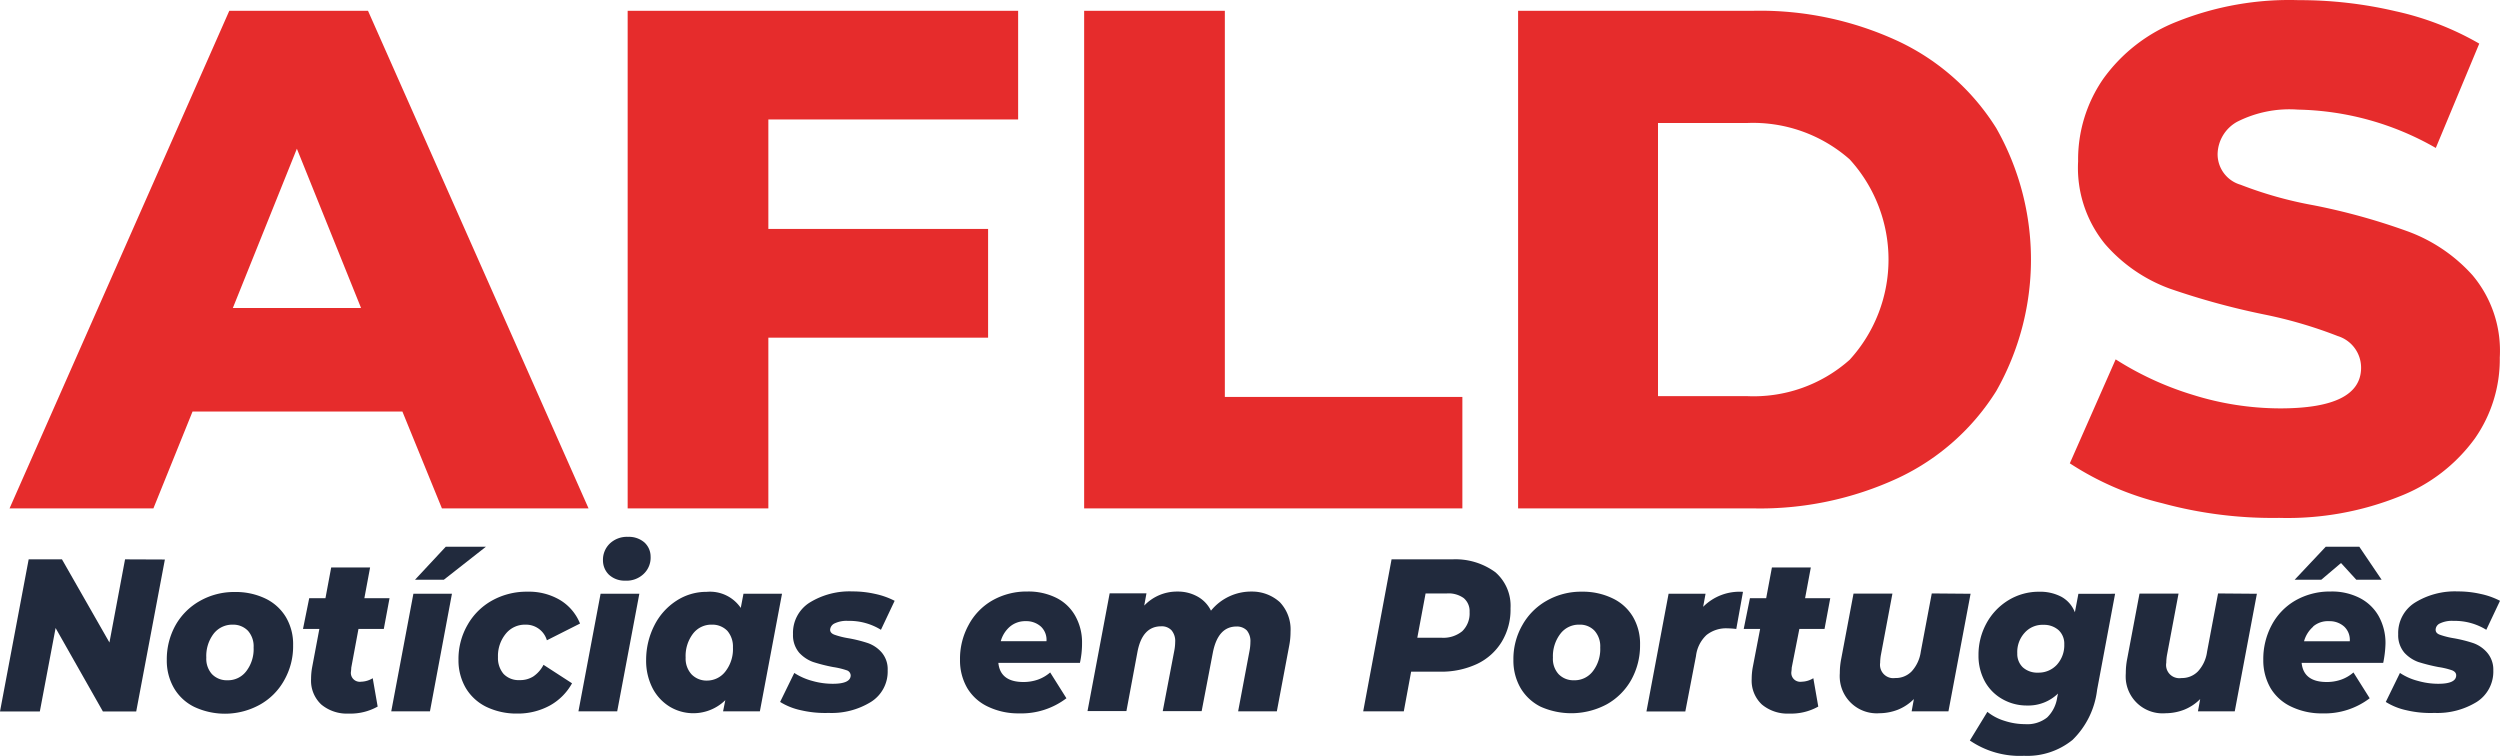 <svg xmlns="http://www.w3.org/2000/svg" xmlns:xlink="http://www.w3.org/1999/xlink" width="295.589" height="89.374" viewBox="0 0 295.589 89.374"><defs><linearGradient id="a" x1="-11.846" y1="6.41" x2="-11.588" y2="6.501" gradientUnits="objectBoundingBox"><stop offset="0" stop-color="#951914"/><stop offset="1" stop-color="#e62c2c"/></linearGradient><linearGradient id="b" x1="-18.509" y1="6.399" x2="-17.941" y2="6.489" xlink:href="#a"/><linearGradient id="c" x1="-20.252" y1="6.375" x2="-19.647" y2="6.466" xlink:href="#a"/><linearGradient id="d" x1="-16.193" y1="6.358" x2="-15.864" y2="6.448" xlink:href="#a"/><linearGradient id="e" x1="-20.33" y1="6.135" x2="-19.861" y2="6.218" xlink:href="#a"/></defs><g transform="translate(-22389.891 -11733.347)"><path d="M395.948,468.483H371.135l-4.626,11.448H349.5L375.481,421.1h16.4l26.075,58.832H400.621Zm-4.907-12.29-7.57-18.785L375.9,456.24h15.14Z" transform="translate(22041.521 11313.523)" fill="url(#a)"/><path d="M522.535,433.951v12.944h25.981v12.85H522.535v20.187H505.9V421.1h46.168v12.85Z" transform="translate(21958.203 11313.523)" fill="url(#b)"/><path d="M621.4,421.1h16.635v45.654h28.084v13.178H621.4V421.1Z" transform="translate(21896.676 11313.523)" fill="url(#c)"/><path d="M731.2,421.088H759a38.748,38.748,0,0,1,17.15,3.6,27.4,27.4,0,0,1,11.589,10.28,31.487,31.487,0,0,1,0,31.075,27.4,27.4,0,0,1-11.589,10.28,38.748,38.748,0,0,1-17.15,3.6H731.2Zm27.056,45.561a17.062,17.062,0,0,0,12.149-4.3,17.577,17.577,0,0,0,0-23.692,17.271,17.271,0,0,0-12.149-4.3H747.742v32.29Z" transform="translate(21838.184 11313.534)" fill="url(#d)"/><path d="M881.734,477.869a34.967,34.967,0,0,1-10.935-4.72l5.421-12.29a36.96,36.96,0,0,0,9.159,4.206,34.731,34.731,0,0,0,10.28,1.589c6.355,0,9.579-1.589,9.579-4.813a3.912,3.912,0,0,0-2.757-3.738,52.527,52.527,0,0,0-8.785-2.57,88,88,0,0,1-11.075-3.037,18.556,18.556,0,0,1-7.663-5.28,14.233,14.233,0,0,1-3.178-9.766,16.773,16.773,0,0,1,2.944-9.72,19.428,19.428,0,0,1,8.785-6.822,35.775,35.775,0,0,1,14.346-2.523,49.745,49.745,0,0,1,11.449,1.308,34.591,34.591,0,0,1,9.906,3.832l-5.14,12.336a33.969,33.969,0,0,0-16.308-4.533,13.675,13.675,0,0,0-7.2,1.449,4.464,4.464,0,0,0-2.29,3.832,3.757,3.757,0,0,0,2.71,3.6,46.623,46.623,0,0,0,8.645,2.43,75.323,75.323,0,0,1,11.121,3.084,19.109,19.109,0,0,1,7.664,5.187,13.855,13.855,0,0,1,3.224,9.72,16.341,16.341,0,0,1-2.944,9.579,19.879,19.879,0,0,1-8.832,6.822,35.591,35.591,0,0,1-14.3,2.57A49.692,49.692,0,0,1,881.734,477.869Z" transform="translate(21763.818 11314.979)" fill="url(#e)"/><path d="M362.995,575.419l-3.39,17.969h-3.937l-5.594-9.87-1.865,9.87H343.5l3.39-17.988h3.937l5.613,9.832,1.846-9.832Z" transform="translate(22046.391 11224.082)" fill="#212a3d"/><path d="M451.436,609.476a5.675,5.675,0,0,1-2.392-2.223,6.465,6.465,0,0,1-.848-3.334,8.257,8.257,0,0,1,1.017-4.069,7.531,7.531,0,0,1,2.9-2.9,8.179,8.179,0,0,1,4.144-1.055,8.06,8.06,0,0,1,3.635.791,5.706,5.706,0,0,1,2.392,2.185,6.287,6.287,0,0,1,.848,3.334,8.111,8.111,0,0,1-1.055,4.125,7.406,7.406,0,0,1-2.9,2.9,8.539,8.539,0,0,1-7.741.245Zm6.159-4.219a4.292,4.292,0,0,0,.866-2.807,2.757,2.757,0,0,0-.659-1.959,2.415,2.415,0,0,0-1.808-.735,2.784,2.784,0,0,0-2.26,1.074,4.342,4.342,0,0,0-.866,2.825,2.711,2.711,0,0,0,.659,1.94,2.428,2.428,0,0,0,1.827.735,2.7,2.7,0,0,0,2.241-1.074Z" transform="translate(21961.416 11207.448)" fill="#212a3d"/><path d="M539.407,592.348a3.957,3.957,0,0,1-.038.471,1.047,1.047,0,0,0,.9,1.187.809.809,0,0,0,.3,0,2.731,2.731,0,0,0,1.375-.414l.584,3.353a6.558,6.558,0,0,1-3.428.829,4.719,4.719,0,0,1-3.24-1.074,3.857,3.857,0,0,1-1.205-3.014,7.792,7.792,0,0,1,.113-1.318l.866-4.6H533.7l.735-3.635h1.921l.678-3.635h4.6l-.678,3.635h2.976l-.678,3.635h-2.995Z" transform="translate(21892.016 11219.943)" fill="#212a3d"/><path d="M591.718,573.057h4.558l-2.6,13.9H589.1Zm3.824-5.557h4.747l-4.973,3.9h-3.409Z" transform="translate(21847.051 11230.494)" fill="#212a3d"/><path d="M634.593,609.306a5.768,5.768,0,0,1-2.43-2.223,6.483,6.483,0,0,1-.866-3.334,8.043,8.043,0,0,1,1.055-4.106,7.532,7.532,0,0,1,2.9-2.9,8.386,8.386,0,0,1,4.2-1.055,7.22,7.22,0,0,1,3.842.979,5.729,5.729,0,0,1,2.373,2.788l-3.918,1.978a2.567,2.567,0,0,0-2.543-1.846,2.893,2.893,0,0,0-2.317,1.074,4.139,4.139,0,0,0-.923,2.769,2.893,2.893,0,0,0,.659,1.978,2.456,2.456,0,0,0,1.9.734,2.912,2.912,0,0,0,1.62-.433,3.694,3.694,0,0,0,1.205-1.375l3.372,2.185a6.7,6.7,0,0,1-2.637,2.637,7.914,7.914,0,0,1-3.861.942A8.225,8.225,0,0,1,634.593,609.306Z" transform="translate(21812.803 11207.618)" fill="#212a3d"/><path d="M709.218,568.008H713.8l-2.618,13.9H706.6Zm1.017-2.223a2.35,2.35,0,0,1-.735-1.714,2.657,2.657,0,0,1,.81-2,2.934,2.934,0,0,1,2.147-.791,2.8,2.8,0,0,1,1.94.659,2.267,2.267,0,0,1,.735,1.676,2.634,2.634,0,0,1-.829,2.053,2.917,2.917,0,0,1-2.185.791,2.706,2.706,0,0,1-1.884-.678Z" transform="translate(21751.684 11235.542)" fill="#212a3d"/><path d="M765.152,595.942l-2.618,13.9h-4.351l.264-1.318a5.409,5.409,0,0,1-6.536.791,5.588,5.588,0,0,1-2.053-2.185,7.1,7.1,0,0,1-.772-3.391,9,9,0,0,1,.979-4.068,7.427,7.427,0,0,1,2.6-2.9,6.473,6.473,0,0,1,3.579-1.055,4.4,4.4,0,0,1,4.031,1.9l.32-1.676Zm-6.668,9.154a4.291,4.291,0,0,0,.866-2.807,2.845,2.845,0,0,0-.659-1.959,2.458,2.458,0,0,0-1.827-.735,2.723,2.723,0,0,0-2.241,1.074,4.342,4.342,0,0,0-.866,2.825,2.75,2.75,0,0,0,.7,1.978,2.456,2.456,0,0,0,1.827.735,2.738,2.738,0,0,0,2.2-1.111Z" transform="translate(21717.201 11207.608)" fill="#212a3d"/><path d="M835.649,609.518a7.676,7.676,0,0,1-2.449-.979l1.676-3.428a7.42,7.42,0,0,0,2.128.942,8.8,8.8,0,0,0,2.43.339c1.413,0,2.11-.339,2.11-1a.662.662,0,0,0-.49-.6,9.2,9.2,0,0,0-1.582-.377,19.88,19.88,0,0,1-2.373-.6,4.183,4.183,0,0,1-1.639-1.092,3.174,3.174,0,0,1-.735-2.185,4.229,4.229,0,0,1,1.94-3.729,8.969,8.969,0,0,1,5.086-1.337,11.976,11.976,0,0,1,2.712.3,9.149,9.149,0,0,1,2.279.81l-1.62,3.428a7.106,7.106,0,0,0-3.9-1.055,3.258,3.258,0,0,0-1.582.3.9.9,0,0,0-.527.735c0,.282.17.471.509.6a9.492,9.492,0,0,0,1.639.414,16.3,16.3,0,0,1,2.336.584,3.852,3.852,0,0,1,1.62,1.111,3.044,3.044,0,0,1,.7,2.11,4.222,4.222,0,0,1-1.978,3.729,8.843,8.843,0,0,1-5.01,1.3A12.577,12.577,0,0,1,835.649,609.518Z" transform="translate(21648.928 11207.802)" fill="#212a3d"/><path d="M960.28,604.034h-9.644c.151,1.507,1.149,2.26,2.976,2.26a5.162,5.162,0,0,0,1.7-.283,4.515,4.515,0,0,0,1.45-.848l1.921,3.051a8.8,8.8,0,0,1-5.594,1.789,8.276,8.276,0,0,1-3.673-.791,5.613,5.613,0,0,1-2.449-2.185,6.5,6.5,0,0,1-.866-3.353,8.319,8.319,0,0,1,1.017-4.125,7.294,7.294,0,0,1,2.807-2.9,8.179,8.179,0,0,1,4.144-1.055,7.414,7.414,0,0,1,3.428.753,5.247,5.247,0,0,1,2.241,2.147,6.359,6.359,0,0,1,.791,3.2A10.568,10.568,0,0,1,960.28,604.034Zm-8.269-4.295a3.51,3.51,0,0,0-1.092,1.733h5.406a2.151,2.151,0,0,0-.659-1.733,2.585,2.585,0,0,0-1.789-.64A2.809,2.809,0,0,0,952.011,599.74Z" transform="translate(21557.297 11207.691)" fill="#212a3d"/><path d="M1048.934,596.938a4.685,4.685,0,0,1,1.262,3.485,8.679,8.679,0,0,1-.169,1.714l-1.45,7.7H1044l1.356-7.2a5.58,5.58,0,0,0,.094-.979,1.991,1.991,0,0,0-.414-1.375,1.645,1.645,0,0,0-1.224-.471c-1.45,0-2.373,1-2.788,3.014l-1.337,6.988h-4.6l1.375-7.2a5.531,5.531,0,0,0,.094-.961,1.963,1.963,0,0,0-.433-1.394,1.576,1.576,0,0,0-1.224-.471c-1.488,0-2.43,1.017-2.807,3.051l-1.3,6.969h-4.6l2.618-13.92h4.351l-.264,1.45a5.336,5.336,0,0,1,3.937-1.658,4.744,4.744,0,0,1,2.354.584,3.823,3.823,0,0,1,1.6,1.676,6.118,6.118,0,0,1,4.822-2.26A4.88,4.88,0,0,1,1048.934,596.938Z" transform="translate(21492.283 11207.611)" fill="#212a3d"/><path d="M1214.833,576.881a5.247,5.247,0,0,1,1.789,4.257,7.321,7.321,0,0,1-1.036,3.956,6.837,6.837,0,0,1-2.9,2.618,9.943,9.943,0,0,1-4.426.923h-3.39l-.867,4.69h-4.8l3.353-17.969h7.176A7.975,7.975,0,0,1,1214.833,576.881Zm-3.918,6.969a2.91,2.91,0,0,0,.866-2.26,2.009,2.009,0,0,0-.7-1.658,3.069,3.069,0,0,0-1.978-.546h-2.524l-.979,5.236h2.844A3.525,3.525,0,0,0,1210.916,583.85Z" transform="translate(21351.867 11224.127)" fill="#212a3d"/><path d="M1296.755,609.314a5.721,5.721,0,0,1-2.411-2.223,6.465,6.465,0,0,1-.848-3.334,8.042,8.042,0,0,1,1.055-4.106,7.532,7.532,0,0,1,2.9-2.9,8.181,8.181,0,0,1,4.144-1.055,8.061,8.061,0,0,1,3.635.791,5.545,5.545,0,0,1,2.392,2.166,6.286,6.286,0,0,1,.848,3.334,8.337,8.337,0,0,1-1.036,4.125,7.531,7.531,0,0,1-2.9,2.9,8.883,8.883,0,0,1-7.779.3Zm6.14-4.219a4.291,4.291,0,0,0,.866-2.807,2.757,2.757,0,0,0-.659-1.959,2.347,2.347,0,0,0-1.808-.735,2.724,2.724,0,0,0-2.241,1.074,4.359,4.359,0,0,0-.885,2.825,2.684,2.684,0,0,0,.659,1.94,2.415,2.415,0,0,0,1.808.735,2.707,2.707,0,0,0,2.26-1.074Z" transform="translate(21275.334 11207.61)" fill="#212a3d"/><path d="M1388.414,595.745l-.791,4.389a9.581,9.581,0,0,0-1.036-.075,3.712,3.712,0,0,0-2.486.791,4.044,4.044,0,0,0-1.243,2.486l-1.262,6.555H1377l2.618-13.92h4.37l-.283,1.544a6.046,6.046,0,0,1,4.709-1.771Z" transform="translate(21207.559 11207.58)" fill="#212a3d"/><path d="M1443.77,592.348a3.97,3.97,0,0,1-.038.471,1.047,1.047,0,0,0,.9,1.187.913.913,0,0,0,.32,0,2.73,2.73,0,0,0,1.375-.414l.584,3.353a6.559,6.559,0,0,1-3.428.829,4.719,4.719,0,0,1-3.24-1.074,3.857,3.857,0,0,1-1.205-3.014,7.805,7.805,0,0,1,.113-1.318l.885-4.6h-1.94l.735-3.635h1.921l.678-3.635h4.6l-.678,3.635h2.976l-.678,3.635h-2.976Z" transform="translate(21157.965 11219.943)" fill="#212a3d"/><path d="M1513.8,596.838l-2.618,13.9h-4.351l.264-1.45a5.6,5.6,0,0,1-1.9,1.262,6.164,6.164,0,0,1-2.185.414,4.376,4.376,0,0,1-4.671-4.031,4.547,4.547,0,0,1,0-.716,8.661,8.661,0,0,1,.17-1.714l1.45-7.685h4.6l-1.356,7.214a5.531,5.531,0,0,0-.094.961,1.579,1.579,0,0,0,1.318,1.808,1.82,1.82,0,0,0,.452,0,2.628,2.628,0,0,0,1.959-.791,4.322,4.322,0,0,0,1.073-2.317l1.3-6.894Z" transform="translate(21109.084 11206.713)" fill="#212a3d"/><path d="M1597.178,595.939,1595.05,607.3a9.876,9.876,0,0,1-2.9,5.914,8.493,8.493,0,0,1-5.745,1.884,10.46,10.46,0,0,1-6.4-1.808l2.072-3.39a5.979,5.979,0,0,0,2,1.055,7.865,7.865,0,0,0,2.467.4,3.782,3.782,0,0,0,2.6-.791,4.1,4.1,0,0,0,1.187-2.355l.094-.471a5.028,5.028,0,0,1-3.635,1.413,5.78,5.78,0,0,1-2.9-.735,5.389,5.389,0,0,1-2.091-2.072,6.33,6.33,0,0,1-.772-3.146,7.712,7.712,0,0,1,.942-3.767,7.234,7.234,0,0,1,2.6-2.731,6.863,6.863,0,0,1,3.635-1,5.372,5.372,0,0,1,2.6.584,3.538,3.538,0,0,1,1.62,1.846l.414-2.185Zm-6.875,8.382a3.432,3.432,0,0,0,.866-2.411,2.186,2.186,0,0,0-.659-1.657,2.584,2.584,0,0,0-1.789-.64,2.82,2.82,0,0,0-2.241.942,3.365,3.365,0,0,0-.867,2.43,2.187,2.187,0,0,0,.659,1.658,2.558,2.558,0,0,0,1.808.622,2.934,2.934,0,0,0,2.223-.942Z" transform="translate(21042.793 11207.612)" fill="#212a3d"/><path d="M1693.341,596.838l-2.618,13.9h-4.351l.264-1.45a5.6,5.6,0,0,1-1.9,1.262,6.165,6.165,0,0,1-2.185.414,4.364,4.364,0,0,1-4.709-3.974,5.3,5.3,0,0,1,0-.772,8.671,8.671,0,0,1,.17-1.714l1.45-7.685h4.615l-1.356,7.214a5.544,5.544,0,0,0-.094.961,1.553,1.553,0,0,0,1.3,1.808,1.425,1.425,0,0,0,.49,0,2.628,2.628,0,0,0,1.959-.791,4.259,4.259,0,0,0,1.074-2.317l1.3-6.894Z" transform="translate(20963.395 11206.713)" fill="#212a3d"/><path d="M1778.38,581.231h-9.644c.151,1.507,1.149,2.26,2.976,2.26a5.165,5.165,0,0,0,1.7-.282,4.513,4.513,0,0,0,1.45-.848l1.921,3.051a8.794,8.794,0,0,1-5.594,1.789,8.274,8.274,0,0,1-3.673-.791,5.613,5.613,0,0,1-2.448-2.185,6.549,6.549,0,0,1-.866-3.353,8.5,8.5,0,0,1,1-4.125,7.294,7.294,0,0,1,2.806-2.9,8.179,8.179,0,0,1,4.144-1.055,7.186,7.186,0,0,1,3.428.753,5.4,5.4,0,0,1,2.26,2.147,6.515,6.515,0,0,1,.81,3.24A12.8,12.8,0,0,1,1778.38,581.231ZM1775.2,571.4l-1.808-1.978-2.336,1.978h-3.146l3.673-3.9h3.974l2.637,3.9Zm-5.086,5.538a3.51,3.51,0,0,0-1.093,1.733h5.406a2.152,2.152,0,0,0-.659-1.733,2.584,2.584,0,0,0-1.789-.64,2.689,2.689,0,0,0-1.9.64Z" transform="translate(20893.291 11230.494)" fill="#212a3d"/><path d="M1843.53,609.518a7.576,7.576,0,0,1-2.43-.979l1.676-3.428a6.94,6.94,0,0,0,2.129.942,8.766,8.766,0,0,0,2.411.339c1.413,0,2.109-.339,2.109-1,0-.264-.169-.471-.508-.6a8.8,8.8,0,0,0-1.582-.377,21.145,21.145,0,0,1-2.392-.6,4.183,4.183,0,0,1-1.639-1.092,3.174,3.174,0,0,1-.735-2.185,4.246,4.246,0,0,1,1.959-3.729,8.969,8.969,0,0,1,5.086-1.337,11.975,11.975,0,0,1,2.712.3,8.887,8.887,0,0,1,2.279.81l-1.62,3.428a7.107,7.107,0,0,0-3.9-1.055,3.257,3.257,0,0,0-1.582.3.847.847,0,0,0-.509.735c0,.282.151.471.49.6a9.492,9.492,0,0,0,1.639.414,16.3,16.3,0,0,1,2.336.584,3.852,3.852,0,0,1,1.62,1.111,3.076,3.076,0,0,1,.735,2.11,4.246,4.246,0,0,1-1.959,3.729,8.882,8.882,0,0,1-5.01,1.3A12.308,12.308,0,0,1,1843.53,609.518Z" transform="translate(20830.875 11207.802)" fill="#212a3d"/></g></svg>